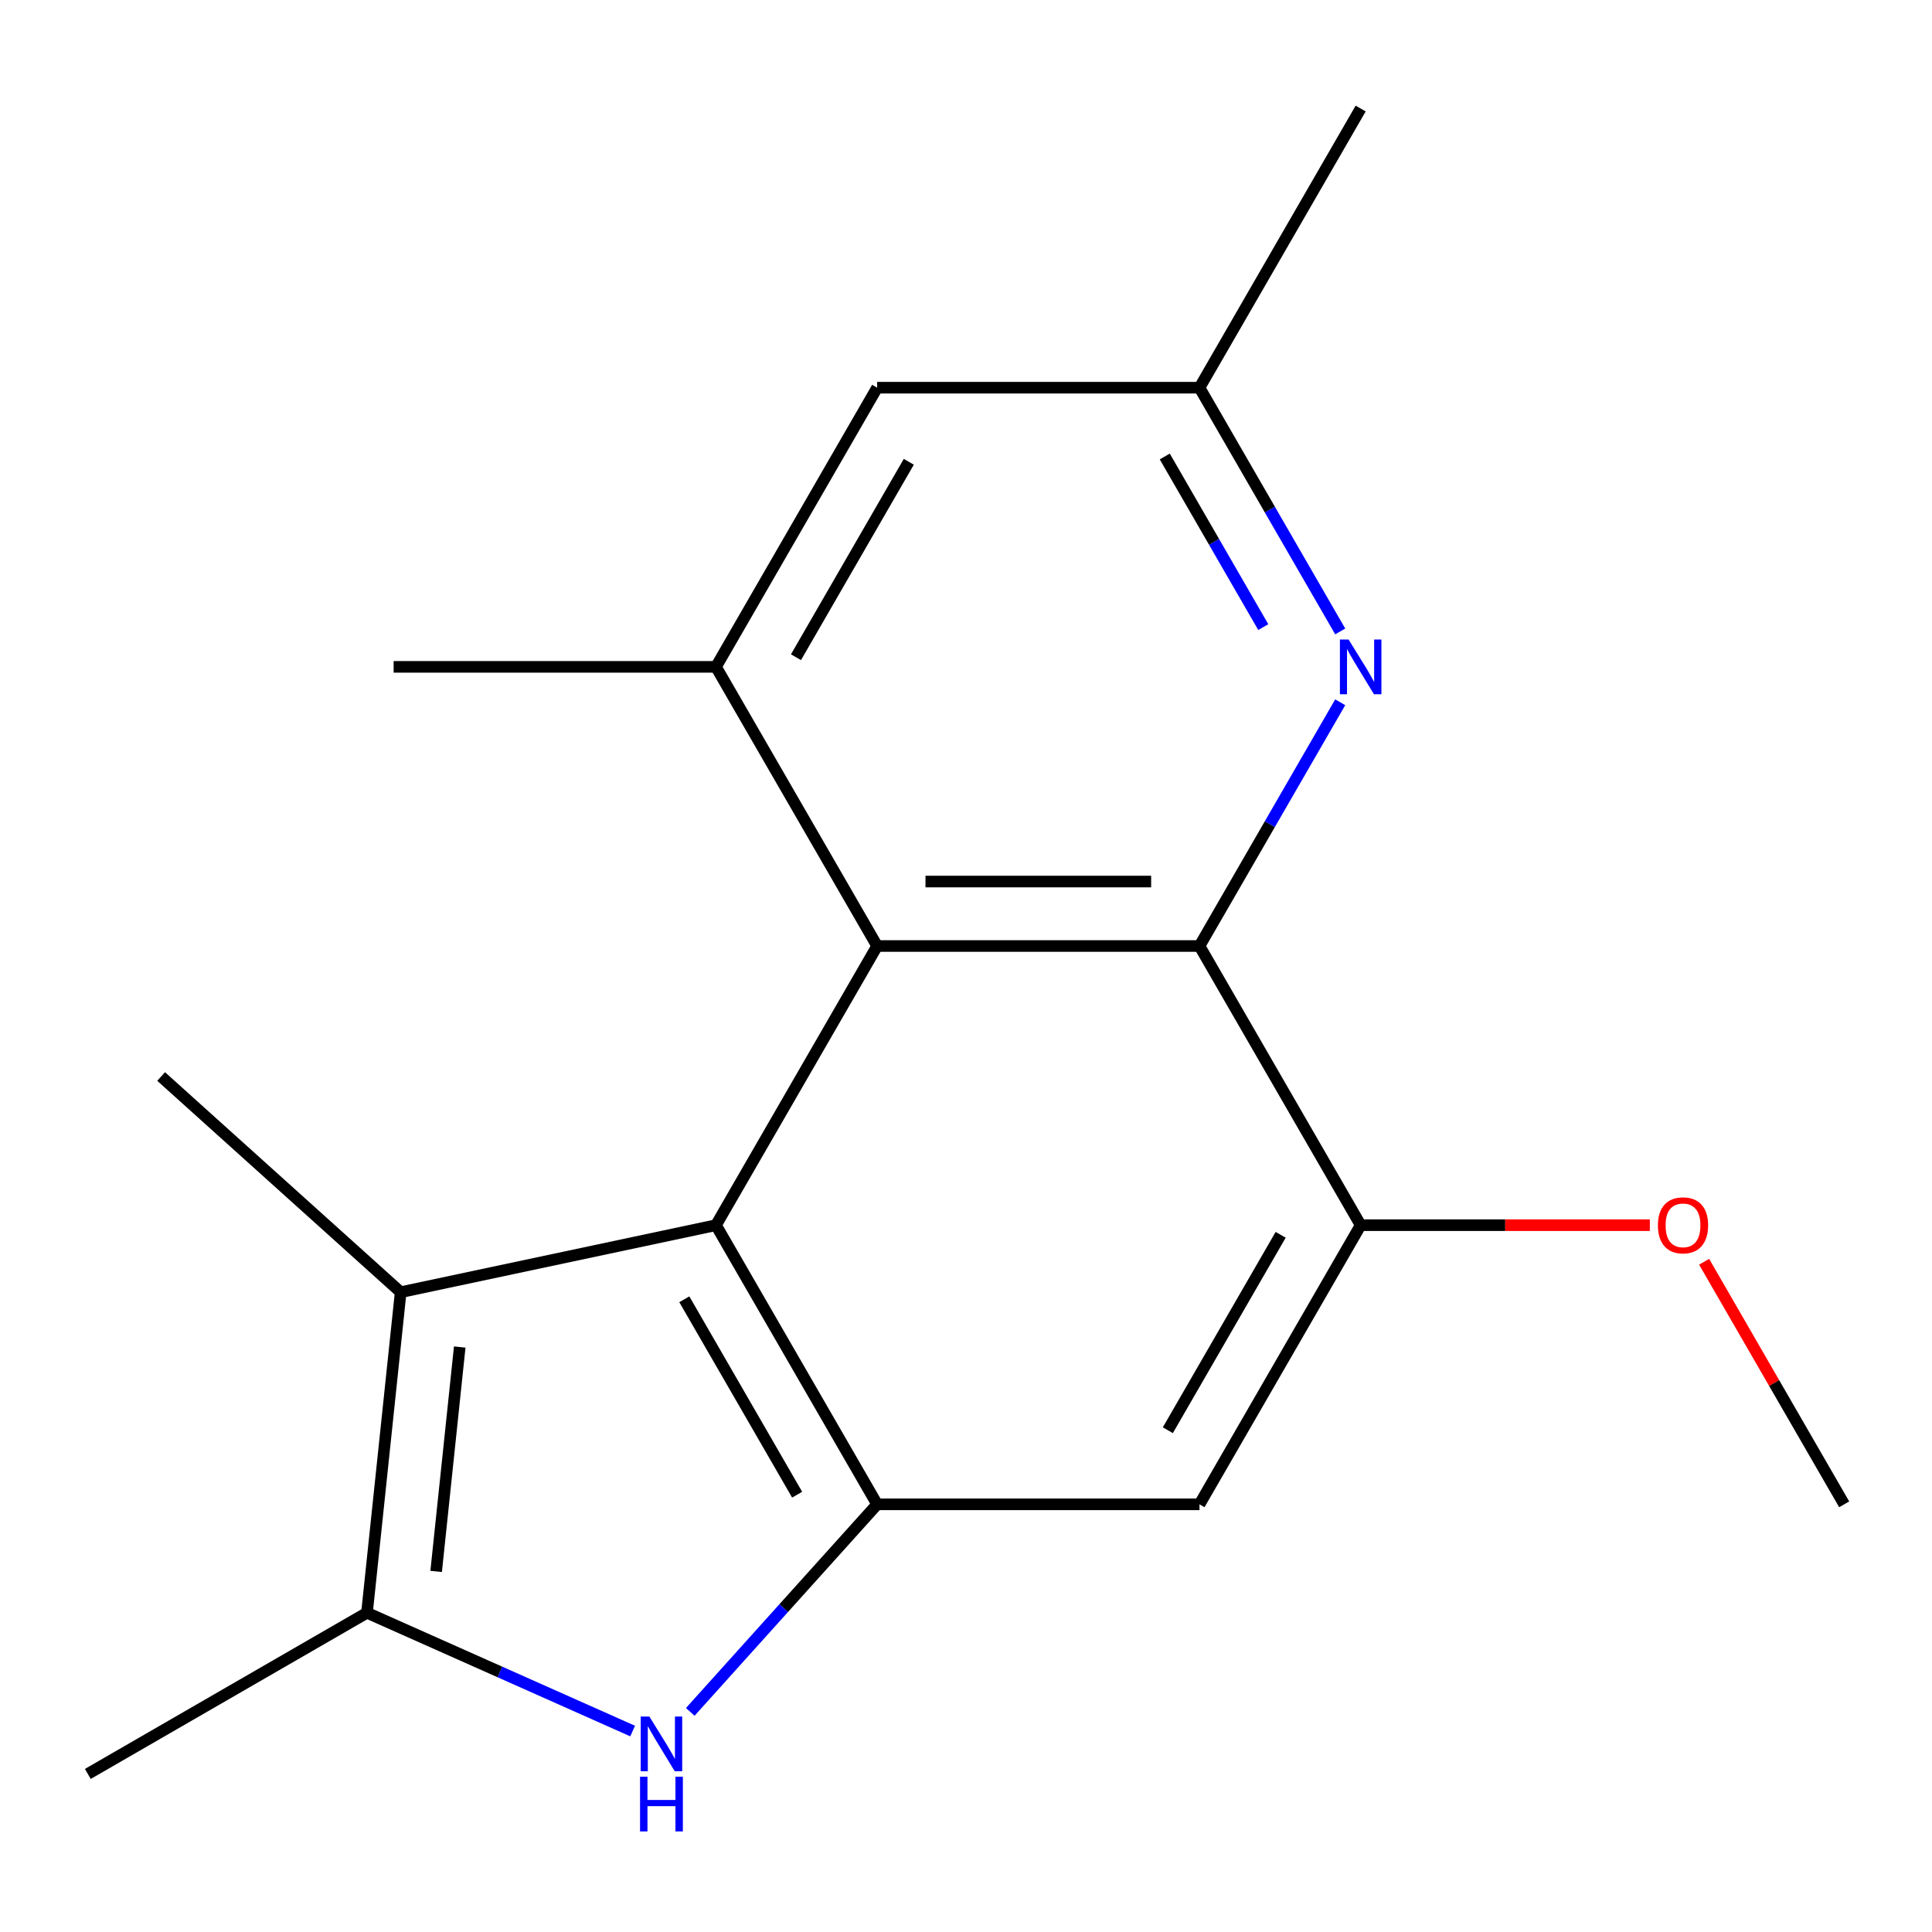 <?xml version='1.0' encoding='iso-8859-1'?>
<svg version='1.1' baseProfile='full'
              xmlns='http://www.w3.org/2000/svg'
                      xmlns:rdkit='http://www.rdkit.org/xml'
                      xmlns:xlink='http://www.w3.org/1999/xlink'
                  xml:space='preserve'
width='1000px' height='1000px' viewBox='0 0 1000 1000'>
<!-- END OF HEADER -->
<rect style='opacity:1.0;fill:#FFFFFF;stroke:none' width='1000' height='1000' x='0' y='0'> </rect>
<path class='bond-0' d='M 370.586,634.147 L 454.009,489.655' style='fill:none;fill-rule:evenodd;stroke:#000000;stroke-width:6px;stroke-linecap:butt;stroke-linejoin:miter;stroke-opacity:1' />
<path class='bond-2' d='M 370.586,634.147 L 454.009,778.639' style='fill:none;fill-rule:evenodd;stroke:#000000;stroke-width:6px;stroke-linecap:butt;stroke-linejoin:miter;stroke-opacity:1' />
<path class='bond-2' d='M 354.201,672.505 L 412.597,773.65' style='fill:none;fill-rule:evenodd;stroke:#000000;stroke-width:6px;stroke-linecap:butt;stroke-linejoin:miter;stroke-opacity:1' />
<path class='bond-4' d='M 370.586,634.147 L 207.387,668.836' style='fill:none;fill-rule:evenodd;stroke:#000000;stroke-width:6px;stroke-linecap:butt;stroke-linejoin:miter;stroke-opacity:1' />
<path class='bond-1' d='M 454.009,489.655 L 620.855,489.655' style='fill:none;fill-rule:evenodd;stroke:#000000;stroke-width:6px;stroke-linecap:butt;stroke-linejoin:miter;stroke-opacity:1' />
<path class='bond-1' d='M 479.036,456.286 L 595.828,456.286' style='fill:none;fill-rule:evenodd;stroke:#000000;stroke-width:6px;stroke-linecap:butt;stroke-linejoin:miter;stroke-opacity:1' />
<path class='bond-7' d='M 454.009,489.655 L 370.586,345.162' style='fill:none;fill-rule:evenodd;stroke:#000000;stroke-width:6px;stroke-linecap:butt;stroke-linejoin:miter;stroke-opacity:1' />
<path class='bond-6' d='M 620.855,489.655 L 657.274,426.574' style='fill:none;fill-rule:evenodd;stroke:#000000;stroke-width:6px;stroke-linecap:butt;stroke-linejoin:miter;stroke-opacity:1' />
<path class='bond-6' d='M 657.274,426.574 L 693.694,363.493' style='fill:none;fill-rule:evenodd;stroke:#0000FF;stroke-width:6px;stroke-linecap:butt;stroke-linejoin:miter;stroke-opacity:1' />
<path class='bond-19' d='M 620.855,489.655 L 704.277,634.147' style='fill:none;fill-rule:evenodd;stroke:#000000;stroke-width:6px;stroke-linecap:butt;stroke-linejoin:miter;stroke-opacity:1' />
<path class='bond-3' d='M 454.009,778.639 L 405.644,832.354' style='fill:none;fill-rule:evenodd;stroke:#000000;stroke-width:6px;stroke-linecap:butt;stroke-linejoin:miter;stroke-opacity:1' />
<path class='bond-3' d='M 405.644,832.354 L 357.279,886.069' style='fill:none;fill-rule:evenodd;stroke:#0000FF;stroke-width:6px;stroke-linecap:butt;stroke-linejoin:miter;stroke-opacity:1' />
<path class='bond-9' d='M 454.009,778.639 L 620.855,778.639' style='fill:none;fill-rule:evenodd;stroke:#000000;stroke-width:6px;stroke-linecap:butt;stroke-linejoin:miter;stroke-opacity:1' />
<path class='bond-18' d='M 327.457,895.991 L 258.702,865.379' style='fill:none;fill-rule:evenodd;stroke:#0000FF;stroke-width:6px;stroke-linecap:butt;stroke-linejoin:miter;stroke-opacity:1' />
<path class='bond-18' d='M 258.702,865.379 L 189.947,834.768' style='fill:none;fill-rule:evenodd;stroke:#000000;stroke-width:6px;stroke-linecap:butt;stroke-linejoin:miter;stroke-opacity:1' />
<path class='bond-5' d='M 207.387,668.836 L 189.947,834.768' style='fill:none;fill-rule:evenodd;stroke:#000000;stroke-width:6px;stroke-linecap:butt;stroke-linejoin:miter;stroke-opacity:1' />
<path class='bond-5' d='M 237.957,697.214 L 225.749,813.366' style='fill:none;fill-rule:evenodd;stroke:#000000;stroke-width:6px;stroke-linecap:butt;stroke-linejoin:miter;stroke-opacity:1' />
<path class='bond-13' d='M 207.387,668.836 L 83.397,557.195' style='fill:none;fill-rule:evenodd;stroke:#000000;stroke-width:6px;stroke-linecap:butt;stroke-linejoin:miter;stroke-opacity:1' />
<path class='bond-14' d='M 189.947,834.768 L 45.455,918.19' style='fill:none;fill-rule:evenodd;stroke:#000000;stroke-width:6px;stroke-linecap:butt;stroke-linejoin:miter;stroke-opacity:1' />
<path class='bond-20' d='M 693.694,326.831 L 657.274,263.751' style='fill:none;fill-rule:evenodd;stroke:#0000FF;stroke-width:6px;stroke-linecap:butt;stroke-linejoin:miter;stroke-opacity:1' />
<path class='bond-20' d='M 657.274,263.751 L 620.855,200.67' style='fill:none;fill-rule:evenodd;stroke:#000000;stroke-width:6px;stroke-linecap:butt;stroke-linejoin:miter;stroke-opacity:1' />
<path class='bond-20' d='M 653.869,324.592 L 628.376,280.435' style='fill:none;fill-rule:evenodd;stroke:#0000FF;stroke-width:6px;stroke-linecap:butt;stroke-linejoin:miter;stroke-opacity:1' />
<path class='bond-20' d='M 628.376,280.435 L 602.882,236.279' style='fill:none;fill-rule:evenodd;stroke:#000000;stroke-width:6px;stroke-linecap:butt;stroke-linejoin:miter;stroke-opacity:1' />
<path class='bond-10' d='M 370.586,345.162 L 454.009,200.67' style='fill:none;fill-rule:evenodd;stroke:#000000;stroke-width:6px;stroke-linecap:butt;stroke-linejoin:miter;stroke-opacity:1' />
<path class='bond-10' d='M 411.998,340.173 L 470.394,239.028' style='fill:none;fill-rule:evenodd;stroke:#000000;stroke-width:6px;stroke-linecap:butt;stroke-linejoin:miter;stroke-opacity:1' />
<path class='bond-15' d='M 370.586,345.162 L 203.741,345.162' style='fill:none;fill-rule:evenodd;stroke:#000000;stroke-width:6px;stroke-linecap:butt;stroke-linejoin:miter;stroke-opacity:1' />
<path class='bond-8' d='M 704.277,634.147 L 620.855,778.639' style='fill:none;fill-rule:evenodd;stroke:#000000;stroke-width:6px;stroke-linecap:butt;stroke-linejoin:miter;stroke-opacity:1' />
<path class='bond-8' d='M 662.865,639.136 L 604.47,740.281' style='fill:none;fill-rule:evenodd;stroke:#000000;stroke-width:6px;stroke-linecap:butt;stroke-linejoin:miter;stroke-opacity:1' />
<path class='bond-12' d='M 704.277,634.147 L 779.114,634.147' style='fill:none;fill-rule:evenodd;stroke:#000000;stroke-width:6px;stroke-linecap:butt;stroke-linejoin:miter;stroke-opacity:1' />
<path class='bond-12' d='M 779.114,634.147 L 853.952,634.147' style='fill:none;fill-rule:evenodd;stroke:#FF0000;stroke-width:6px;stroke-linecap:butt;stroke-linejoin:miter;stroke-opacity:1' />
<path class='bond-11' d='M 454.009,200.67 L 620.855,200.67' style='fill:none;fill-rule:evenodd;stroke:#000000;stroke-width:6px;stroke-linecap:butt;stroke-linejoin:miter;stroke-opacity:1' />
<path class='bond-16' d='M 620.855,200.67 L 704.277,56.178' style='fill:none;fill-rule:evenodd;stroke:#000000;stroke-width:6px;stroke-linecap:butt;stroke-linejoin:miter;stroke-opacity:1' />
<path class='bond-17' d='M 882.053,653.078 L 918.299,715.859' style='fill:none;fill-rule:evenodd;stroke:#FF0000;stroke-width:6px;stroke-linecap:butt;stroke-linejoin:miter;stroke-opacity:1' />
<path class='bond-17' d='M 918.299,715.859 L 954.545,778.639' style='fill:none;fill-rule:evenodd;stroke:#000000;stroke-width:6px;stroke-linecap:butt;stroke-linejoin:miter;stroke-opacity:1' />
<path  class='atom-4' d='M 336.108 888.47
L 345.388 903.47
Q 346.308 904.95, 347.788 907.63
Q 349.268 910.31, 349.348 910.47
L 349.348 888.47
L 353.108 888.47
L 353.108 916.79
L 349.228 916.79
L 339.268 900.39
Q 338.108 898.47, 336.868 896.27
Q 335.668 894.07, 335.308 893.39
L 335.308 916.79
L 331.628 916.79
L 331.628 888.47
L 336.108 888.47
' fill='#0000FF'/>
<path  class='atom-4' d='M 331.288 919.622
L 335.128 919.622
L 335.128 931.662
L 349.608 931.662
L 349.608 919.622
L 353.448 919.622
L 353.448 947.942
L 349.608 947.942
L 349.608 934.862
L 335.128 934.862
L 335.128 947.942
L 331.288 947.942
L 331.288 919.622
' fill='#0000FF'/>
<path  class='atom-7' d='M 698.017 331.002
L 707.297 346.002
Q 708.217 347.482, 709.697 350.162
Q 711.177 352.842, 711.257 353.002
L 711.257 331.002
L 715.017 331.002
L 715.017 359.322
L 711.137 359.322
L 701.177 342.922
Q 700.017 341.002, 698.777 338.802
Q 697.577 336.602, 697.217 335.922
L 697.217 359.322
L 693.537 359.322
L 693.537 331.002
L 698.017 331.002
' fill='#0000FF'/>
<path  class='atom-13' d='M 858.123 634.227
Q 858.123 627.427, 861.483 623.627
Q 864.843 619.827, 871.123 619.827
Q 877.403 619.827, 880.763 623.627
Q 884.123 627.427, 884.123 634.227
Q 884.123 641.107, 880.723 645.027
Q 877.323 648.907, 871.123 648.907
Q 864.883 648.907, 861.483 645.027
Q 858.123 641.147, 858.123 634.227
M 871.123 645.707
Q 875.443 645.707, 877.763 642.827
Q 880.123 639.907, 880.123 634.227
Q 880.123 628.667, 877.763 625.867
Q 875.443 623.027, 871.123 623.027
Q 866.803 623.027, 864.443 625.827
Q 862.123 628.627, 862.123 634.227
Q 862.123 639.947, 864.443 642.827
Q 866.803 645.707, 871.123 645.707
' fill='#FF0000'/>
</svg>
